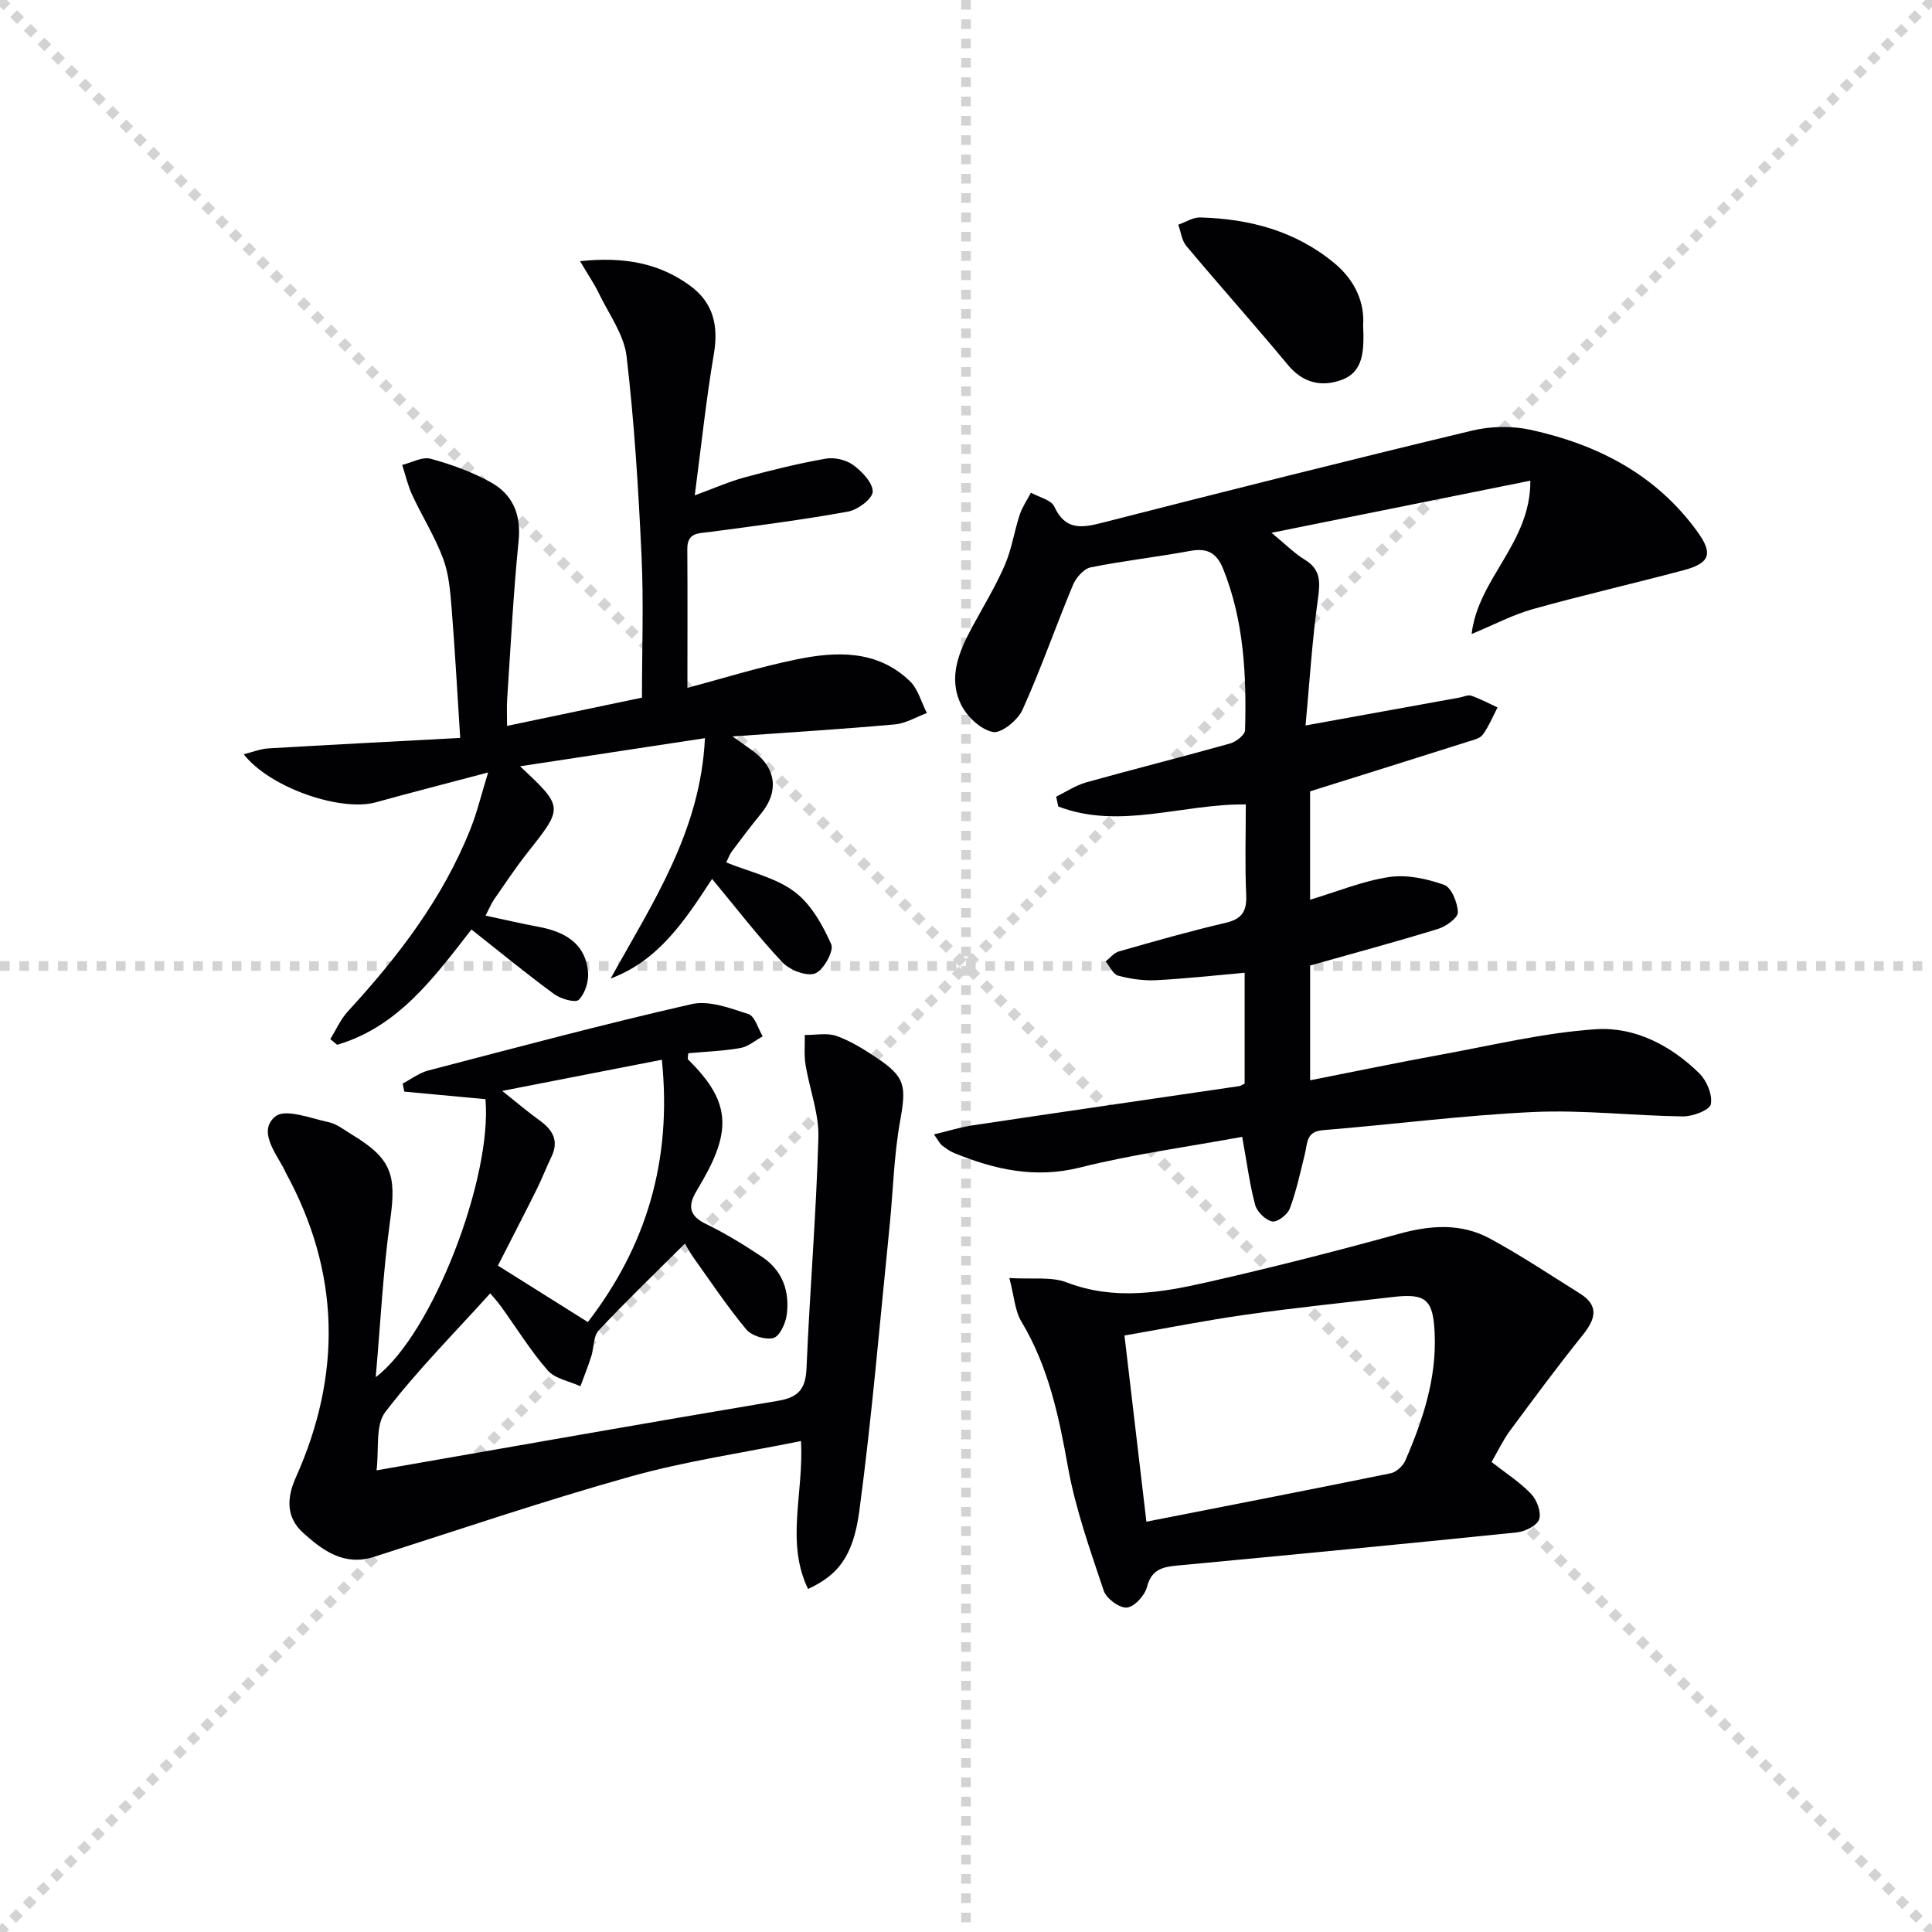 <svg enable-background="new 0 0 400 400" viewBox="0 0 400 400" xmlns="http://www.w3.org/2000/svg"><g stroke="lightgray" stroke-dasharray="1,1" stroke-width="1" transform="scale(2, 2)"><line x1="0" y1="0" x2="200" y2="200"></line><line x1="200" y1="0" x2="0" y2="200"></line><line x1="100" y1="0" x2="100" y2="200"></line><line x1="0" y1="100" x2="200" y2="100"></line></g><g fill="#010104"><path d="m257.18 235.37c-11.18 2.06-22.51 3.58-33.53 6.34-9.34 2.34-17.71.45-26.13-3-.91-.37-1.73-.99-2.52-1.59-.37-.28-.58-.77-1.63-2.25 3.02-.72 5.5-1.51 8.05-1.89 18.37-2.75 36.76-5.41 55.14-8.11.31-.04.58-.26 1.13-.52 0-7.49 0-15.08 0-22.95-6.24.55-12.27 1.23-18.33 1.54-2.61.13-5.33-.26-7.86-.94-1.05-.28-1.73-1.92-2.59-2.95.91-.71 1.72-1.78 2.75-2.07 7.33-2.09 14.67-4.19 22.09-5.92 3.45-.8 4.42-2.45 4.26-5.85-.28-6.13-.08-12.28-.08-18.66-13.16-.16-26.13 5.31-38.83.42-.14-.68-.29-1.35-.43-2.03 2.07-1.01 4.04-2.35 6.22-2.96 9.91-2.77 19.89-5.27 29.79-8.05 1.24-.35 3.08-1.79 3.1-2.76.3-11.34-.21-22.59-4.52-33.34-1.34-3.36-3.29-4.43-6.84-3.77-6.85 1.27-13.8 2.03-20.62 3.41-1.44.29-3.04 2.16-3.67 3.68-3.57 8.56-6.61 17.35-10.43 25.8-.97 2.16-4.41 4.95-6.14 4.6-2.53-.51-5.37-3.19-6.58-5.67-2.74-5.59-.44-10.99 2.32-16.09 2.29-4.23 4.81-8.36 6.72-12.75 1.43-3.3 1.96-6.99 3.09-10.44.53-1.61 1.54-3.07 2.33-4.59 1.67.93 4.19 1.47 4.84 2.87 2.23 4.83 5.49 4.48 9.76 3.39 25.55-6.53 51.11-12.97 76.75-19.12 3.86-.93 8.29-1 12.16-.15 13.83 3.04 25.95 9.26 34.49 21.1 3.27 4.53 2.62 6.5-2.88 7.96-10.39 2.77-20.89 5.17-31.24 8.06-4.1 1.15-7.95 3.2-12.64 5.15 1.35-11.57 12.25-18.82 12.16-31.75-17.9 3.6-35.15 7.07-53.59 10.79 2.9 2.38 4.73 4.25 6.88 5.56 3.33 2.03 3.22 4.59 2.74 8.07-1.19 8.49-1.72 17.07-2.57 26.26 11.42-2.07 21.66-3.93 31.9-5.78.82-.15 1.74-.62 2.42-.38 1.87.65 3.63 1.6 5.43 2.43-.99 1.9-1.81 3.93-3.06 5.64-.6.81-2.01 1.11-3.11 1.46-10.75 3.41-21.51 6.78-32.64 10.27v22.44c5.58-1.67 10.86-3.87 16.36-4.7 3.67-.55 7.82.35 11.39 1.62 1.52.54 2.78 3.67 2.85 5.68.04 1.12-2.42 2.91-4.05 3.42-8.69 2.68-17.47 5.04-26.54 7.6v23.76c9.34-1.84 18.34-3.71 27.37-5.36 10.56-1.93 21.11-4.49 31.77-5.21 8.07-.54 15.54 3.35 21.43 9.13 1.54 1.51 2.77 4.45 2.39 6.39-.24 1.22-3.75 2.56-5.78 2.53-10.3-.13-20.63-1.38-30.89-.91-14.58.67-29.1 2.58-43.66 3.76-3.47.28-3.16 2.65-3.7 4.83-.94 3.83-1.77 7.72-3.14 11.4-.46 1.25-2.6 2.88-3.64 2.67-1.39-.28-3.14-1.99-3.53-3.42-1.12-4.13-1.65-8.42-2.69-14.1z"/><path d="m77.96 304.42c28.6-4.99 55.84-9.82 83.13-14.4 4.26-.72 5.71-2.48 5.89-6.75.67-15.92 2.01-31.82 2.46-47.75.14-4.99-1.84-10.02-2.66-15.07-.33-2.01-.12-4.11-.16-6.17 2.21.03 4.61-.49 6.59.21 2.93 1.04 5.67 2.77 8.28 4.51 6.02 4.01 6.17 5.86 4.85 13.2-1.28 7.15-1.43 14.51-2.17 21.76-2 19.64-3.64 39.34-6.26 58.9-1.29 9.64-4.62 13.33-10.61 16.12-4.7-9.71-.84-19.9-1.47-30.63-12.08 2.46-23.91 4.16-35.32 7.36-17.84 5-35.41 10.97-53.07 16.62-6.2 1.98-10.65-1.33-14.7-4.99-3.43-3.11-3.46-7.06-1.51-11.41 9.58-21.37 9.24-42.5-2.11-63.22-.16-.29-.26-.61-.42-.9-1.91-3.47-5.25-7.84-1.65-10.69 2.08-1.64 7.27.42 10.98 1.21 1.71.36 3.25 1.62 4.81 2.56 8.25 4.99 9.27 8.34 7.94 17.76-1.47 10.44-1.98 21.02-2.99 32.48 11.75-8.89 24.15-41.28 22.72-57.56-5.54-.52-11.17-1.04-16.8-1.56-.11-.56-.23-1.11-.34-1.67 1.76-.92 3.42-2.21 5.29-2.7 18.14-4.73 36.26-9.59 54.54-13.75 3.61-.82 7.98.84 11.76 2.07 1.34.44 1.99 3 2.95 4.6-1.53.84-2.98 2.13-4.61 2.42-3.57.63-7.22.75-10.8 1.08-.03.68-.19 1.14-.04 1.29 8.42 8.31 9.18 14.19 3.18 24.76-.49.87-.99 1.73-1.5 2.59-1.76 2.97-1.45 5.04 2.02 6.71 4.02 1.94 7.86 4.32 11.59 6.79 4.3 2.86 5.82 7.24 5.11 12.17-.25 1.74-1.5 4.35-2.77 4.66-1.67.41-4.49-.47-5.6-1.81-3.92-4.71-7.33-9.84-10.9-14.84-.75-1.05-1.36-2.2-1.79-2.91-6.02 6-12.09 11.83-17.84 17.97-1.14 1.22-.98 3.61-1.55 5.41-.67 2.08-1.49 4.11-2.24 6.16-2.3-1.06-5.26-1.55-6.78-3.29-3.59-4.11-6.47-8.83-9.69-13.27-.86-1.19-1.87-2.27-2.21-2.67-7.37 8.17-15.09 15.92-21.69 24.53-2.14 2.74-1.29 7.77-1.84 12.11zm59.07-85.01c-11.24 2.19-21.5 4.2-33.05 6.45 3.28 2.61 5.4 4.43 7.66 6.05 2.74 1.96 4.16 4.2 2.53 7.59-1.08 2.24-1.97 4.56-3.07 6.78-2.65 5.31-5.37 10.57-8.01 15.75 6.51 4.09 12.48 7.83 18.62 11.69 12.06-15.68 17.47-33.34 15.32-54.31z"/><path d="m120.09 54.07c9.06-.95 16.39.37 22.85 5.13 4.8 3.54 5.84 8.31 4.85 14.14-1.58 9.29-2.56 18.69-3.95 29.22 4.03-1.47 7.12-2.86 10.35-3.73 5.54-1.5 11.13-2.88 16.77-3.87 1.8-.32 4.22.24 5.68 1.31 1.83 1.35 4.08 3.68 4.04 5.53-.03 1.46-3.1 3.76-5.1 4.12-9.46 1.71-19.01 2.94-28.55 4.21-2.36.32-4.75.04-4.73 3.54.07 9.62.02 19.25.02 28.75 6.95-1.85 14.68-4.27 22.57-5.89 8.3-1.71 16.72-2 23.47 4.47 1.72 1.65 2.39 4.39 3.54 6.63-2.21.81-4.37 2.15-6.63 2.35-10.72.97-21.46 1.62-33.62 2.49 2.39 1.7 3.54 2.47 4.64 3.32 4.45 3.45 4.92 8.19 1.34 12.58-2.1 2.57-4.11 5.22-6.09 7.88-.56.76-.87 1.7-1.17 2.31 4.9 1.99 10.16 3.11 14.08 6.03 3.43 2.55 5.86 6.89 7.65 10.92.61 1.37-1.63 5.41-3.37 6.04-1.79.65-5.24-.72-6.76-2.33-5-5.31-9.46-11.13-14.54-17.25-5.62 8.58-11.04 16.91-21 20.62 8.61-15.59 18.6-30.37 19.52-49.76-12.88 1.96-25.33 3.85-38.27 5.82 9.03 8.49 8.99 8.45 1.56 17.84-2.47 3.13-4.68 6.47-6.96 9.75-.55.8-.92 1.73-1.75 3.33 3.97.85 7.56 1.68 11.18 2.36 6.14 1.17 9.62 4.09 10.04 9.39.15 1.9-.63 4.4-1.92 5.68-.69.68-3.74-.18-5.1-1.18-5.75-4.22-11.27-8.76-17.12-13.38-7.76 9.96-15.17 20.16-27.81 23.87-.47-.39-.95-.78-1.42-1.17 1.2-1.93 2.13-4.1 3.64-5.74 10.43-11.35 19.72-23.45 25.44-37.92 1.33-3.36 2.17-6.9 3.6-11.55-8.4 2.23-15.84 4.13-23.25 6.18-7.24 2-21.93-2.98-27.35-9.95 1.93-.48 3.48-1.12 5.06-1.21 12.9-.76 25.81-1.42 39.76-2.17-.63-9.78-1.09-18.33-1.78-26.87-.28-3.46-.56-7.07-1.76-10.27-1.7-4.54-4.33-8.72-6.39-13.14-.92-1.98-1.4-4.15-2.08-6.24 1.98-.48 4.17-1.75 5.89-1.28 4.27 1.16 8.54 2.71 12.4 4.84 4.57 2.52 6.37 6.64 5.81 12.18-1.1 10.91-1.64 21.87-2.37 32.82-.11 1.63-.02 3.27-.02 5.47 9.45-1.98 18.34-3.84 27.93-5.85 0-9.86.37-19.66-.09-29.42-.64-13.76-1.49-27.54-3.09-41.22-.52-4.47-3.61-8.67-5.67-12.92-.95-2.01-2.25-3.89-3.97-6.81z"/><path d="m208.98 264.6c4.77.3 8.66-.32 11.84.9 9.91 3.81 19.66 2.13 29.35-.08 13.23-3.01 26.4-6.36 39.48-9.97 6.55-1.81 12.88-2.25 18.86 1 6.37 3.46 12.42 7.49 18.57 11.34 4.07 2.54 3.26 5.3.62 8.6-5.2 6.47-10.14 13.15-15.07 19.82-1.46 1.98-2.52 4.25-3.82 6.48 2.93 2.3 5.87 4.17 8.2 6.62 1.19 1.25 2.15 3.82 1.65 5.26-.45 1.31-2.94 2.53-4.64 2.7-23.45 2.41-46.92 4.66-70.39 6.87-3.05.29-5.26.87-6.17 4.45-.45 1.75-2.61 4.11-4.16 4.24-1.54.13-4.24-1.87-4.78-3.48-2.82-8.45-5.86-16.94-7.42-25.66-1.88-10.55-4.05-20.78-9.65-30.11-1.34-2.22-1.47-5.19-2.47-8.98zm28.37 50.45c17.2-3.38 33.9-6.62 50.57-10.02 1.16-.24 2.54-1.5 3.03-2.63 3.65-8.41 6.51-17.02 6.08-26.42-.31-6.81-1.75-8.25-8.47-7.47-10.21 1.19-20.44 2.24-30.61 3.68-8.3 1.17-16.53 2.82-25.14 4.31 1.56 13.2 3.02 25.66 4.54 38.55z"/><path d="m282.22 67.34c.23 5.3.1 9.62-4.42 11.3-4.09 1.52-7.99.72-11.13-3.06-6.89-8.31-14.1-16.36-21.04-24.64-.96-1.14-1.14-2.93-1.68-4.42 1.52-.53 3.05-1.54 4.55-1.5 10.18.29 19.65 2.76 27.72 9.42 4.49 3.7 6.32 8.38 6 12.9z"/></g></svg>